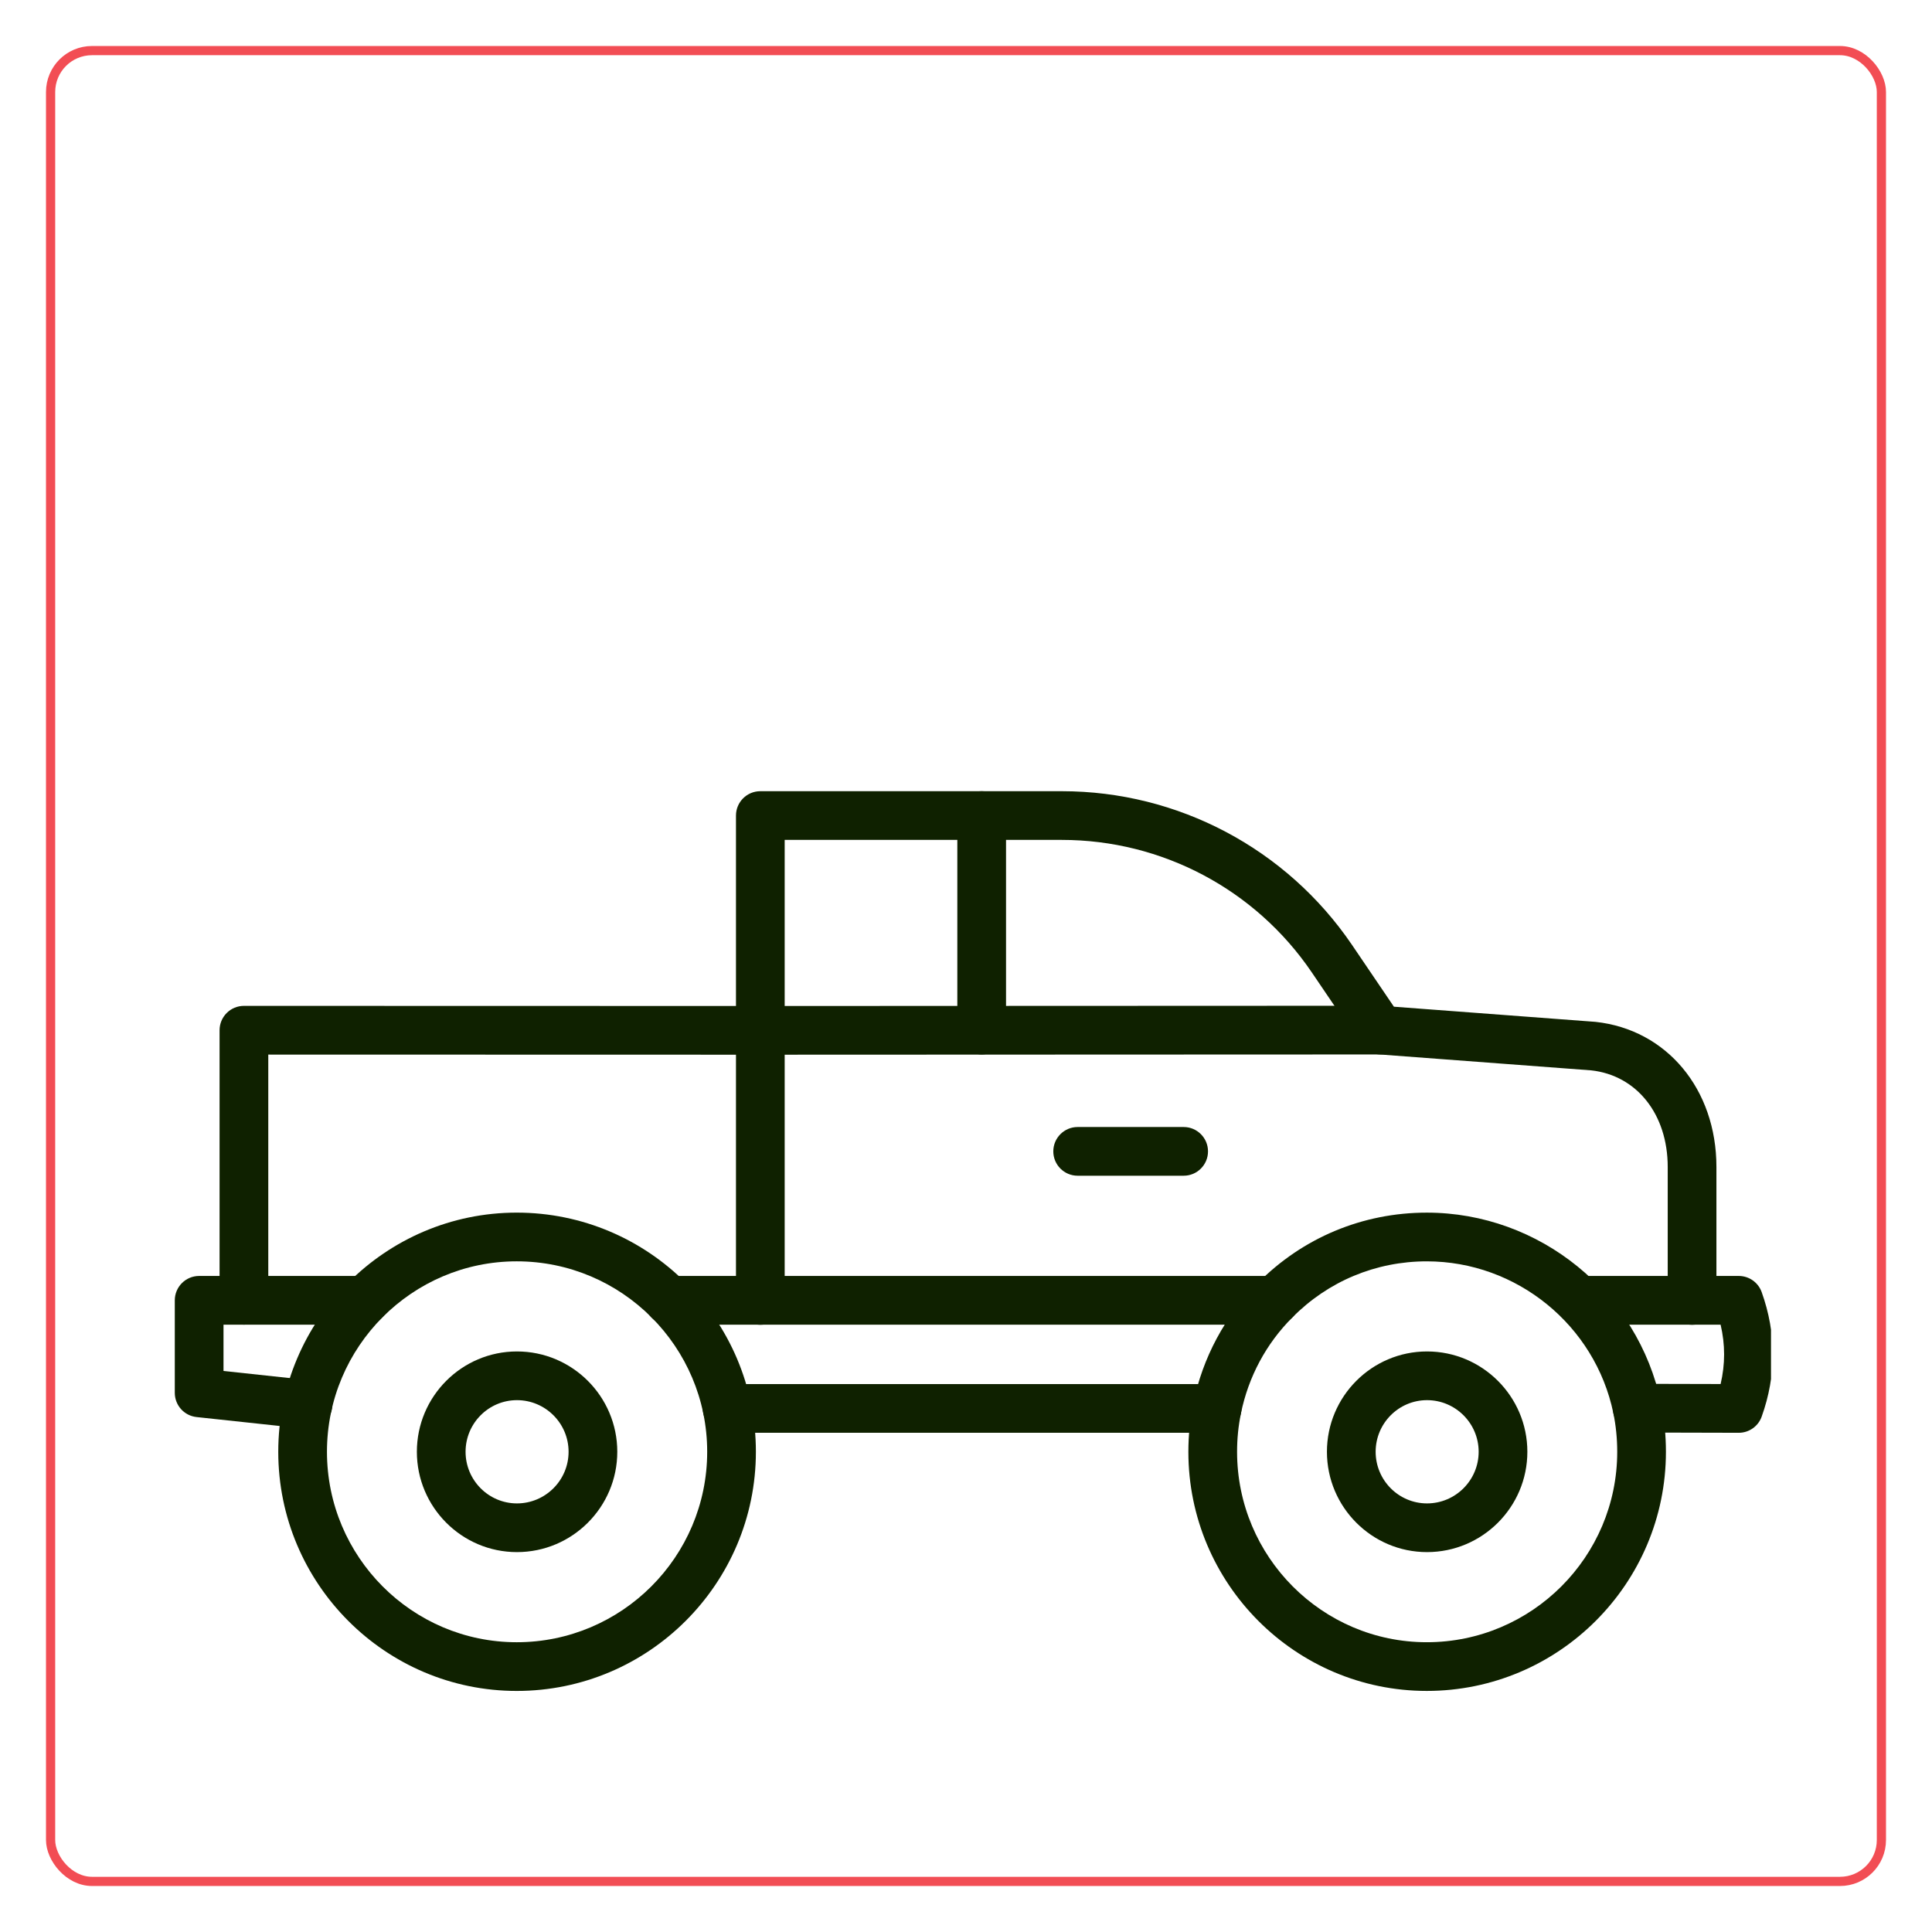 <svg width="420" height="420" viewBox="0 0 420 420" fill="none" xmlns="http://www.w3.org/2000/svg">
<g filter="url(#filter0_d_1613_162)">
<rect x="405" y="402" width="400" height="400" rx="10" transform="rotate(-180 405 402)" fill="white"/>
<rect x="404" y="401" width="398" height="398" rx="9" transform="rotate(-180 404 401)" stroke="#F24D54" stroke-width="2"/>
</g>
<g clip-path="url(#clip0_1613_162)">
<path d="M377.989 311.475C380.225 311.475 382.221 310.071 382.973 307.964C386.189 298.981 386.189 289.874 382.973 280.891C382.221 278.785 380.225 277.381 377.989 277.381H343.365C340.442 277.381 338.071 279.751 338.071 282.675C338.071 285.599 340.442 287.969 343.365 287.969H374.044C375.058 292.289 375.058 296.557 374.047 300.876L355.923 300.832H355.91C352.992 300.832 350.624 303.195 350.616 306.113C350.609 309.037 352.974 311.413 355.897 311.42L377.976 311.475C377.981 311.475 377.984 311.475 377.989 311.475Z" fill="#0F2100"/>
<path d="M145.363 287.969H277.188C280.112 287.969 282.482 285.599 282.482 282.675C282.482 279.751 280.112 277.381 277.188 277.381H145.363C142.439 277.381 140.069 279.751 140.069 282.675C140.069 285.599 142.439 287.969 145.363 287.969Z" fill="#0F2100"/>
<path d="M66.967 310.627C69.637 310.627 71.933 308.613 72.222 305.899C72.535 302.991 70.431 300.38 67.525 300.07L48.587 298.035V287.969H79.347C82.27 287.969 84.641 285.599 84.641 282.675C84.641 279.751 82.27 277.381 79.347 277.381H43.293C40.37 277.381 37.999 279.751 37.999 282.675V302.792C37.999 305.496 40.039 307.768 42.727 308.055L66.393 310.596C66.587 310.616 66.776 310.627 66.967 310.627Z" fill="#0F2100"/>
<path d="M367.841 287.995C370.764 287.995 373.135 285.624 373.135 282.701V253.689C373.135 236.781 362.327 223.809 346.853 222.144L303.024 218.848L293.87 205.349C279.645 184.462 256.08 172 230.829 172H165.289C162.365 172 159.995 174.37 159.995 177.294V218.693L53.029 218.667C51.623 218.667 50.276 219.226 49.284 220.218C48.291 221.211 47.733 222.558 47.733 223.961V282.675C47.733 285.599 50.103 287.969 53.027 287.969C55.95 287.969 58.321 285.599 58.321 282.675V229.258L165.286 229.284C166.693 229.284 168.039 228.726 169.032 227.733C170.025 226.74 170.583 225.394 170.583 223.99V182.588H230.829C252.575 182.588 272.867 193.321 285.112 211.3L295.695 226.906C296.603 228.245 298.068 229.093 299.681 229.214L345.891 232.686C355.784 233.754 362.547 242.201 362.547 253.689V282.701C362.547 285.624 364.917 287.995 367.841 287.995Z" fill="#0F2100"/>
<path d="M165.289 287.995C168.213 287.995 170.583 285.625 170.583 282.701V229.282L300.08 229.23C303.003 229.23 305.371 226.857 305.371 223.933C305.371 221.009 303.001 218.642 300.077 218.642L165.286 218.696C162.363 218.696 159.995 221.066 159.995 223.99V282.701C159.995 285.625 162.365 287.995 165.289 287.995Z" fill="#0F2100"/>
<path d="M213.409 229.23C216.333 229.23 218.703 226.859 218.703 223.936V177.294C218.703 174.37 216.333 172 213.409 172C210.485 172 208.115 174.37 208.115 177.294V223.936C208.115 226.859 210.485 229.23 213.409 229.23Z" fill="#0F2100"/>
<path d="M234.272 255.592H257.317C260.241 255.592 262.611 253.221 262.611 250.298C262.611 247.374 260.241 245.003 257.317 245.003H234.272C231.348 245.003 228.978 247.374 228.978 250.298C228.978 253.221 231.348 255.592 234.272 255.592Z" fill="#0F2100"/>
<path d="M112.381 337.415C124.409 337.415 134.193 327.631 134.193 315.603C134.193 303.577 124.409 293.793 112.381 293.793C100.384 293.793 90.623 303.577 90.623 315.603C90.623 327.631 100.384 337.415 112.381 337.415ZM112.381 304.381C118.57 304.381 123.605 309.414 123.605 315.603C123.605 321.791 118.57 326.827 112.381 326.827C106.221 326.827 101.211 321.791 101.211 315.603C101.211 309.414 106.221 304.381 112.381 304.381Z" fill="#0F2100"/>
<path d="M112.334 367.596C141.002 367.596 164.324 344.271 164.324 315.603C164.324 286.935 141.002 263.613 112.334 263.613C83.749 263.613 60.492 286.935 60.492 315.603C60.492 344.271 83.749 367.596 112.334 367.596ZM112.334 274.202C135.163 274.202 153.736 292.775 153.736 315.603C153.736 338.434 135.163 357.007 112.334 357.007C89.586 357.007 71.08 338.434 71.08 315.603C71.08 292.775 89.586 274.202 112.334 274.202Z" fill="#0F2100"/>
<path d="M310.171 367.593C338.836 367.593 362.158 344.271 362.158 315.603C362.158 312.012 361.801 308.463 361.093 305.054C356.114 281.041 334.698 263.616 310.171 263.616C296.238 263.616 283.188 269.062 273.422 278.955C266.303 286.074 261.446 295.13 259.401 305.118C258.698 308.528 258.341 312.056 258.341 315.603C258.341 344.271 281.591 367.593 310.171 367.593ZM310.171 274.204C329.706 274.204 346.762 288.08 350.727 307.202C351.286 309.903 351.57 312.731 351.57 315.603C351.57 338.431 332.999 357.005 310.171 357.005C287.43 357.005 268.93 338.431 268.93 315.603C268.93 312.731 269.206 309.999 269.772 307.251C269.772 307.248 269.772 307.246 269.772 307.243C271.401 299.292 275.26 292.092 280.932 286.418C288.718 278.534 299.092 274.204 310.171 274.204ZM310.223 337.415C322.251 337.415 332.035 327.631 332.035 315.603C332.035 303.578 322.251 293.793 310.223 293.793C298.226 293.793 288.464 303.578 288.464 315.603C288.464 327.631 298.226 337.415 310.223 337.415ZM310.223 304.381C316.411 304.381 321.447 309.414 321.447 315.603C321.447 321.792 316.411 326.827 310.223 326.827C304.062 326.827 299.053 321.792 299.053 315.603C299.053 309.414 304.062 304.381 310.223 304.381Z" fill="#0F2100"/>
<path d="M158.071 311.474H264.587C267.51 311.474 269.881 309.104 269.881 306.18C269.881 303.257 267.51 300.886 264.587 300.886H158.071C155.147 300.886 152.777 303.257 152.777 306.18C152.777 309.104 155.147 311.474 158.071 311.474Z" fill="#0F2100"/>
</g>
<defs>
<filter id="filter0_d_1613_162" x="0" y="0" width="420" height="420" filterUnits="userSpaceOnUse" color-interpolation-filters="sRGB">
<feFlood flood-opacity="0" result="BackgroundImageFix"/>
<feColorMatrix in="SourceAlpha" type="matrix" values="0 0 0 0 0 0 0 0 0 0 0 0 0 0 0 0 0 0 127 0" result="hardAlpha"/>
<feOffset dx="5" dy="8"/>
<feGaussianBlur stdDeviation="5"/>
<feComposite in2="hardAlpha" operator="out"/>
<feColorMatrix type="matrix" values="0 0 0 0 0 0 0 0 0 0 0 0 0 0 0 0 0 0 0.3 0"/>
<feBlend mode="normal" in2="BackgroundImageFix" result="effect1_dropShadow_1613_162"/>
<feBlend mode="normal" in="SourceGraphic" in2="effect1_dropShadow_1613_162" result="shape"/>
</filter>
<clipPath id="clip0_1613_162">
<rect width="360" height="360" fill="white" transform="matrix(-1 0 0 1 385 22)"/>
</clipPath>
</defs>
</svg>
